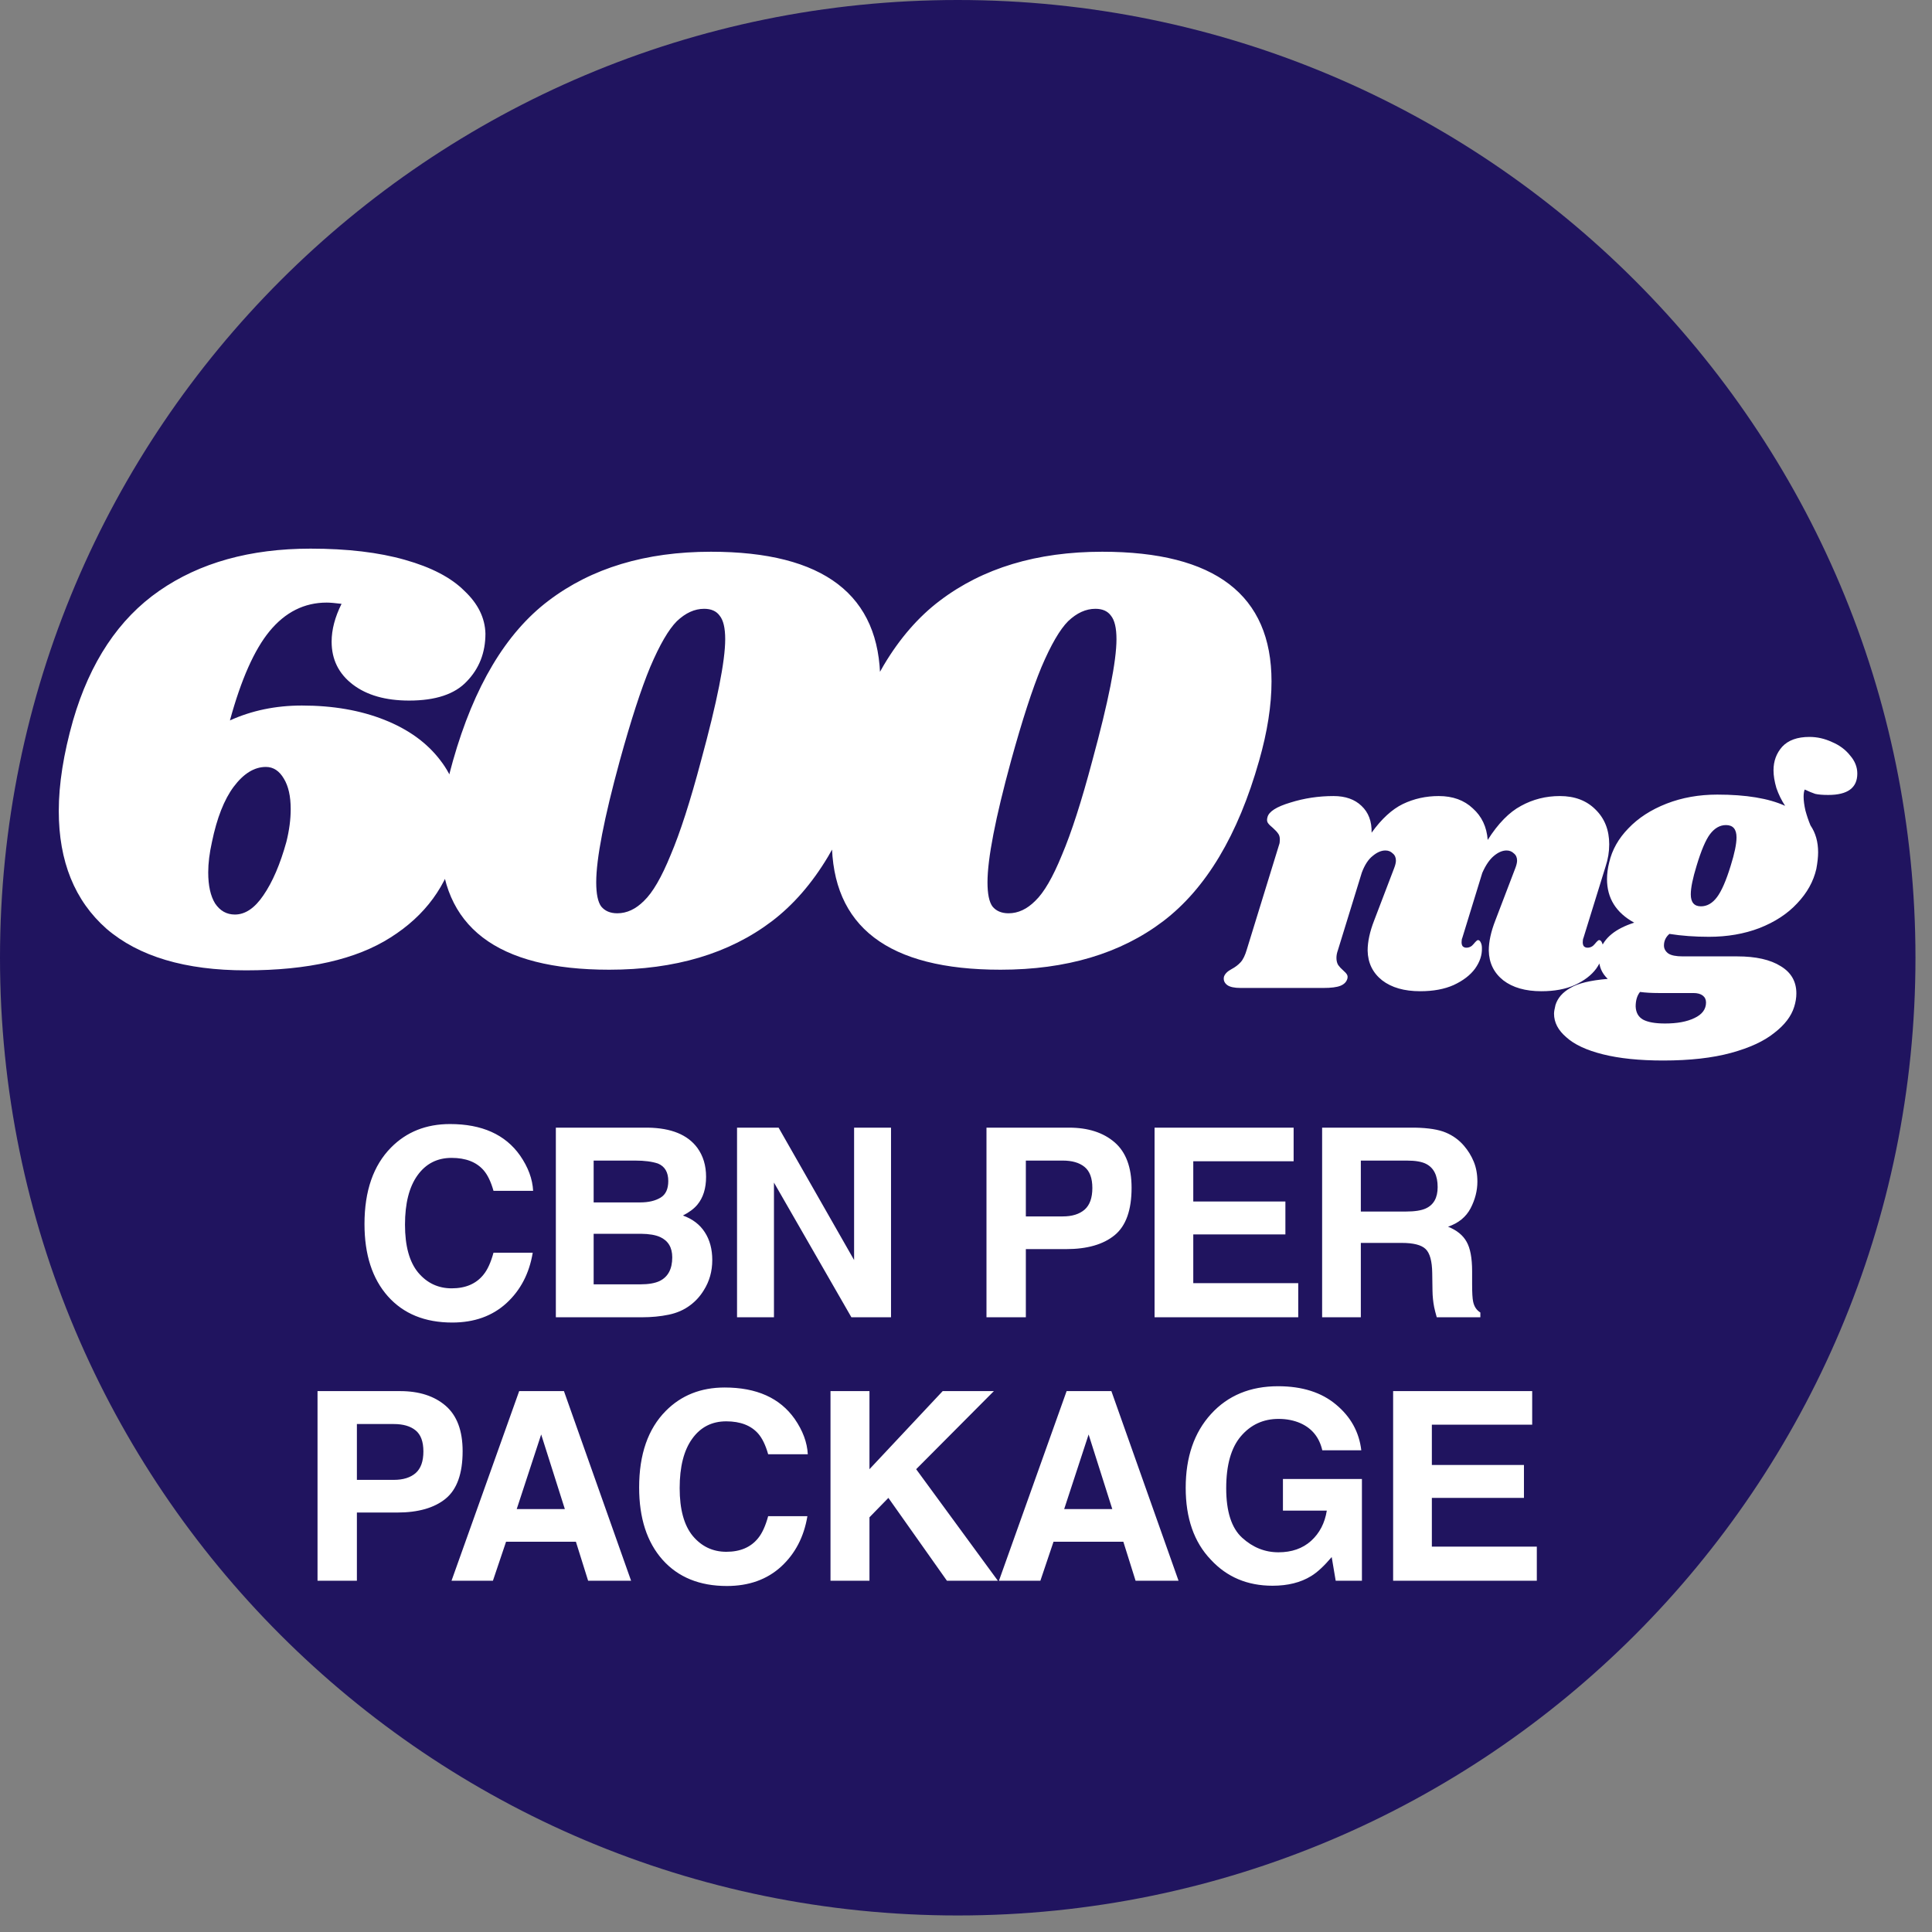 <svg xmlns="http://www.w3.org/2000/svg" fill="none" viewBox="0 0 88 88" height="88" width="88">
<rect x="0" y="0" width="88" height="88" fill="#808080" stroke="none"/>
<path fill="#20145F" d="M2.09813e-05 43.624C1.99282e-05 67.716 19.531 87.247 43.624 87.247C67.716 87.247 87.247 67.716 87.247 43.624C87.247 19.531 67.716 -8.53726e-07 43.624 -1.90685e-06C19.531 -2.95997e-06 2.20345e-05 19.531 2.09813e-05 43.624Z"></path>
<path fill="white" d="M23.07 59.355C22.426 59.945 21.602 60.24 20.598 60.24C19.355 60.24 18.379 59.842 17.668 59.045C16.957 58.244 16.602 57.147 16.602 55.752C16.602 54.244 17.006 53.082 17.814 52.266C18.517 51.555 19.412 51.199 20.498 51.199C21.951 51.199 23.014 51.676 23.686 52.629C24.057 53.164 24.256 53.701 24.283 54.24H22.478C22.361 53.826 22.211 53.514 22.027 53.303C21.699 52.928 21.213 52.74 20.568 52.74C19.912 52.74 19.395 53.006 19.015 53.537C18.637 54.065 18.447 54.812 18.447 55.781C18.447 56.75 18.646 57.477 19.045 57.961C19.447 58.441 19.957 58.682 20.574 58.682C21.207 58.682 21.689 58.475 22.021 58.06C22.205 57.838 22.357 57.504 22.478 57.059H24.265C24.109 58 23.711 58.766 23.07 59.355ZM29.232 60H25.318V51.363H29.513C30.572 51.379 31.322 51.685 31.763 52.283C32.029 52.65 32.161 53.09 32.161 53.602C32.161 54.129 32.029 54.553 31.763 54.873C31.614 55.053 31.396 55.217 31.107 55.365C31.548 55.525 31.88 55.779 32.103 56.127C32.329 56.475 32.443 56.897 32.443 57.393C32.443 57.904 32.314 58.363 32.056 58.77C31.892 59.039 31.687 59.266 31.441 59.449C31.163 59.66 30.835 59.805 30.456 59.883C30.081 59.961 29.673 60 29.232 60ZM29.191 56.197H27.04V58.5H29.161C29.54 58.5 29.835 58.449 30.046 58.348C30.429 58.16 30.62 57.801 30.62 57.27C30.62 56.82 30.435 56.512 30.064 56.344C29.857 56.25 29.566 56.201 29.191 56.197ZM30.087 54.551C30.322 54.41 30.439 54.158 30.439 53.795C30.439 53.393 30.282 53.127 29.97 52.998C29.701 52.908 29.357 52.863 28.939 52.863H27.04V54.768H29.161C29.54 54.768 29.849 54.695 30.087 54.551ZM40.585 60H38.78L35.253 53.865V60H33.571V51.363H35.464L38.903 57.393V51.363H40.585V60ZM48.56 56.895H46.726V60H44.933V51.363H48.695C49.562 51.363 50.253 51.586 50.769 52.031C51.285 52.477 51.542 53.166 51.542 54.1C51.542 55.119 51.285 55.84 50.769 56.262C50.253 56.684 49.517 56.895 48.56 56.895ZM49.404 55.096C49.638 54.889 49.755 54.56 49.755 54.111C49.755 53.662 49.636 53.342 49.398 53.15C49.163 52.959 48.833 52.863 48.408 52.863H46.726V55.406H48.408C48.833 55.406 49.165 55.303 49.404 55.096ZM58.548 56.227H54.352V58.447H59.133V60H52.589V51.363H58.923V52.893H54.352V54.727H58.548V56.227ZM63.848 56.613H61.984V60H60.221V51.363H64.457C65.063 51.375 65.527 51.449 65.852 51.586C66.18 51.723 66.457 51.924 66.684 52.19C66.871 52.408 67.02 52.65 67.129 52.916C67.238 53.182 67.293 53.484 67.293 53.824C67.293 54.234 67.189 54.639 66.983 55.037C66.775 55.432 66.434 55.711 65.957 55.875C66.356 56.035 66.637 56.264 66.801 56.56C66.969 56.853 67.053 57.303 67.053 57.908V58.488C67.053 58.883 67.068 59.15 67.1 59.291C67.147 59.514 67.256 59.678 67.428 59.783V60H65.442C65.387 59.809 65.348 59.654 65.324 59.537C65.277 59.295 65.252 59.047 65.248 58.793L65.236 57.99C65.229 57.44 65.127 57.072 64.932 56.889C64.74 56.705 64.379 56.613 63.848 56.613ZM64.943 55.043C65.303 54.879 65.483 54.555 65.483 54.07C65.483 53.547 65.309 53.195 64.961 53.016C64.766 52.914 64.473 52.863 64.082 52.863H61.984V55.184H64.029C64.436 55.184 64.74 55.137 64.943 55.043ZM18.09 68.894H16.256V72H14.463V63.363H18.224C19.092 63.363 19.783 63.586 20.299 64.031C20.814 64.477 21.072 65.166 21.072 66.1C21.072 67.119 20.814 67.84 20.299 68.262C19.783 68.684 19.047 68.894 18.09 68.894ZM18.933 67.096C19.168 66.889 19.285 66.561 19.285 66.111C19.285 65.662 19.166 65.342 18.928 65.15C18.693 64.959 18.363 64.863 17.937 64.863H16.256V67.406H17.937C18.363 67.406 18.695 67.303 18.933 67.096ZM26.232 70.225H23.05L22.452 72H20.566L23.648 63.363H25.687L28.745 72H26.788L26.232 70.225ZM25.728 68.736L24.65 65.338L23.536 68.736H25.728ZM35.581 71.356C34.936 71.945 34.112 72.24 33.108 72.24C31.866 72.24 30.889 71.842 30.178 71.045C29.467 70.244 29.112 69.147 29.112 67.752C29.112 66.244 29.516 65.082 30.325 64.266C31.028 63.555 31.922 63.199 33.008 63.199C34.462 63.199 35.524 63.676 36.196 64.629C36.567 65.164 36.766 65.701 36.794 66.24H34.989C34.872 65.826 34.721 65.514 34.538 65.303C34.21 64.928 33.723 64.74 33.079 64.74C32.422 64.74 31.905 65.006 31.526 65.537C31.147 66.064 30.958 66.812 30.958 67.781C30.958 68.75 31.157 69.477 31.555 69.961C31.958 70.441 32.467 70.682 33.085 70.682C33.717 70.682 34.2 70.475 34.532 70.061C34.715 69.838 34.868 69.504 34.989 69.059H36.776C36.62 70 36.221 70.766 35.581 71.356ZM45.451 72H43.131L40.465 68.227L39.603 69.111V72H37.828V63.363H39.603V66.92L42.938 63.363H45.27L41.73 66.92L45.451 72ZM51.167 70.225H47.986L47.388 72H45.501L48.583 63.363H50.622L53.681 72H51.724L51.167 70.225ZM50.663 68.736L49.585 65.338L48.472 68.736H50.663ZM59.719 71.789C59.243 72.082 58.657 72.228 57.962 72.228C56.817 72.228 55.88 71.832 55.149 71.039C54.387 70.242 54.007 69.152 54.007 67.769C54.007 66.371 54.391 65.25 55.161 64.406C55.93 63.562 56.948 63.141 58.214 63.141C59.311 63.141 60.192 63.42 60.856 63.978C61.524 64.533 61.907 65.227 62.005 66.059H60.229C60.093 65.469 59.758 65.057 59.227 64.822C58.93 64.693 58.6 64.629 58.237 64.629C57.542 64.629 56.969 64.893 56.52 65.42C56.075 65.943 55.852 66.732 55.852 67.787C55.852 68.85 56.094 69.602 56.579 70.043C57.063 70.484 57.614 70.705 58.231 70.705C58.837 70.705 59.333 70.531 59.719 70.184C60.106 69.832 60.344 69.373 60.434 68.807H58.436V67.365H62.034V72H60.839L60.657 70.922C60.309 71.332 59.997 71.621 59.719 71.789ZM69.414 68.227H65.219V70.447H70V72H63.455V63.363H69.789V64.893H65.219V66.727H69.414V68.227Z"></path>
<path fill="white" d="M18.636 31.91C17.563 31.91 16.706 31.666 16.066 31.176C15.426 30.686 15.105 30.037 15.105 29.227C15.105 28.681 15.256 28.107 15.557 27.504C15.256 27.466 15.03 27.447 14.88 27.447C13.863 27.447 12.996 27.881 12.281 28.747C11.584 29.594 10.982 30.95 10.473 32.814C11.471 32.362 12.563 32.136 13.75 32.136C15.162 32.136 16.414 32.353 17.506 32.786C18.599 33.219 19.446 33.831 20.049 34.622C20.651 35.394 20.953 36.298 20.953 37.334C20.953 37.729 20.896 38.153 20.783 38.605C20.369 40.337 19.371 41.703 17.789 42.701C16.226 43.699 14.032 44.198 11.207 44.198C8.439 44.198 6.321 43.567 4.852 42.305C3.402 41.025 2.677 39.236 2.677 36.938C2.677 35.714 2.894 34.34 3.327 32.814C4.099 30.159 5.407 28.191 7.253 26.911C9.098 25.63 11.396 24.99 14.145 24.99C15.821 24.99 17.252 25.16 18.439 25.498C19.644 25.837 20.548 26.308 21.15 26.911C21.772 27.494 22.092 28.144 22.111 28.86C22.111 29.726 21.828 30.451 21.263 31.035C20.717 31.619 19.841 31.91 18.636 31.91ZM12.111 34.933C11.584 34.933 11.095 35.234 10.643 35.837C10.209 36.42 9.88 37.258 9.654 38.351C9.541 38.859 9.484 39.321 9.484 39.735C9.484 40.337 9.588 40.808 9.795 41.147C10.021 41.486 10.322 41.656 10.699 41.656C11.17 41.656 11.603 41.364 11.998 40.78C12.413 40.177 12.761 39.367 13.043 38.351C13.175 37.823 13.241 37.324 13.241 36.854C13.241 36.27 13.138 35.809 12.931 35.469C12.723 35.112 12.45 34.933 12.111 34.933ZM32.383 25.131C37.524 25.131 40.094 27.099 40.094 31.035C40.094 32.127 39.906 33.332 39.529 34.65C38.569 38.04 37.109 40.479 35.151 41.966C33.211 43.435 30.744 44.169 27.75 44.169C22.628 44.169 20.067 42.211 20.067 38.294C20.067 37.183 20.256 35.968 20.632 34.65C21.593 31.261 23.043 28.831 24.982 27.363C26.941 25.875 29.407 25.131 32.383 25.131ZM32.072 27.73C31.639 27.73 31.225 27.918 30.829 28.295C30.453 28.672 30.048 29.368 29.615 30.385C29.2 31.383 28.739 32.805 28.23 34.65C27.515 37.268 27.157 39.113 27.157 40.187C27.157 40.714 27.233 41.081 27.383 41.288C27.553 41.495 27.797 41.599 28.117 41.599C28.551 41.599 28.956 41.411 29.332 41.034C29.728 40.657 30.132 39.961 30.547 38.944C30.98 37.927 31.441 36.496 31.931 34.65C32.665 31.957 33.032 30.112 33.032 29.114C33.032 28.606 32.948 28.248 32.778 28.041C32.628 27.834 32.392 27.73 32.072 27.73ZM50.205 25.131C55.346 25.131 57.916 27.099 57.916 31.035C57.916 32.127 57.728 33.332 57.351 34.65C56.391 38.04 54.931 40.479 52.973 41.966C51.033 43.435 48.566 44.169 45.572 44.169C40.45 44.169 37.889 42.211 37.889 38.294C37.889 37.183 38.077 35.968 38.454 34.65C39.414 31.261 40.864 28.831 42.804 27.363C44.763 25.875 47.229 25.131 50.205 25.131ZM49.894 27.73C49.461 27.73 49.047 27.918 48.651 28.295C48.275 28.672 47.87 29.368 47.437 30.385C47.022 31.383 46.561 32.805 46.052 34.65C45.337 37.268 44.979 39.113 44.979 40.187C44.979 40.714 45.054 41.081 45.205 41.288C45.374 41.495 45.619 41.599 45.939 41.599C46.373 41.599 46.777 41.411 47.154 41.034C47.55 40.657 47.954 39.961 48.369 38.944C48.802 37.927 49.263 36.496 49.753 34.65C50.487 31.957 50.854 30.112 50.854 29.114C50.854 28.606 50.77 28.248 50.6 28.041C50.45 27.834 50.214 27.73 49.894 27.73Z"></path>
<path fill="white" d="M72.125 42.72C72.103 42.764 72.092 42.83 72.092 42.918C72.092 42.995 72.109 43.056 72.142 43.1C72.186 43.144 72.241 43.166 72.307 43.166C72.439 43.166 72.549 43.111 72.637 43.001C72.736 42.88 72.802 42.819 72.835 42.819C72.891 42.819 72.935 42.858 72.968 42.935C73.001 43.001 73.017 43.083 73.017 43.182C73.028 43.502 72.924 43.816 72.703 44.124C72.483 44.422 72.158 44.669 71.728 44.868C71.31 45.055 70.803 45.149 70.208 45.149C69.481 45.149 68.903 44.983 68.473 44.653C68.044 44.312 67.823 43.86 67.812 43.298C67.812 42.891 67.912 42.433 68.11 41.927L69.019 39.547C69.074 39.404 69.101 39.288 69.101 39.2C69.101 39.057 69.052 38.947 68.953 38.87C68.864 38.782 68.754 38.738 68.622 38.738C68.435 38.738 68.242 38.82 68.044 38.986C67.846 39.151 67.669 39.41 67.515 39.762L66.606 42.72C66.584 42.764 66.573 42.83 66.573 42.918C66.573 42.995 66.59 43.056 66.623 43.1C66.667 43.144 66.722 43.166 66.788 43.166C66.92 43.166 67.03 43.111 67.118 43.001C67.218 42.88 67.284 42.819 67.317 42.819C67.372 42.819 67.416 42.858 67.449 42.935C67.482 43.001 67.499 43.083 67.499 43.182C67.51 43.502 67.405 43.816 67.184 44.124C66.964 44.422 66.639 44.669 66.21 44.868C65.791 45.055 65.284 45.149 64.689 45.149C63.962 45.149 63.384 44.983 62.955 44.653C62.525 44.312 62.305 43.86 62.294 43.298C62.294 42.891 62.393 42.433 62.591 41.927L63.5 39.547C63.555 39.404 63.582 39.288 63.582 39.2C63.582 39.057 63.533 38.947 63.434 38.87C63.346 38.782 63.235 38.738 63.103 38.738C62.916 38.738 62.723 38.82 62.525 38.986C62.327 39.14 62.161 39.393 62.029 39.745L60.939 43.282C60.895 43.403 60.873 43.518 60.873 43.629C60.873 43.761 60.9 43.871 60.955 43.959C61.01 44.036 61.087 44.119 61.187 44.207C61.264 44.273 61.319 44.334 61.352 44.389C61.385 44.444 61.39 44.51 61.368 44.587C61.324 44.73 61.219 44.835 61.054 44.901C60.889 44.967 60.63 45 60.278 45H56.51C56.224 45 56.02 44.956 55.899 44.868C55.767 44.769 55.717 44.642 55.75 44.488C55.794 44.356 55.91 44.24 56.097 44.141C56.263 44.053 56.4 43.948 56.51 43.827C56.62 43.706 56.714 43.513 56.791 43.248L58.262 38.473C58.284 38.418 58.295 38.341 58.295 38.242C58.295 38.121 58.267 38.027 58.212 37.961C58.168 37.895 58.091 37.812 57.981 37.713C57.871 37.625 57.794 37.548 57.75 37.482C57.706 37.416 57.7 37.328 57.733 37.217C57.799 36.964 58.146 36.744 58.774 36.556C59.402 36.358 60.057 36.259 60.74 36.259C61.28 36.259 61.704 36.408 62.013 36.705C62.332 37.003 62.486 37.41 62.475 37.928C62.927 37.3 63.401 36.865 63.896 36.623C64.403 36.38 64.948 36.259 65.532 36.259C66.171 36.259 66.689 36.446 67.085 36.821C67.493 37.184 67.719 37.664 67.763 38.258C68.237 37.509 68.743 36.992 69.283 36.705C69.823 36.408 70.412 36.259 71.051 36.259C71.723 36.259 72.263 36.463 72.67 36.87C73.089 37.278 73.298 37.807 73.298 38.457C73.298 38.798 73.243 39.134 73.133 39.465L72.125 42.72ZM82.417 33.566C82.769 33.566 83.111 33.643 83.441 33.797C83.783 33.94 84.058 34.144 84.267 34.408C84.488 34.662 84.598 34.937 84.598 35.235C84.598 35.885 84.157 36.209 83.276 36.209C83.023 36.209 82.824 36.193 82.681 36.16C82.549 36.116 82.389 36.05 82.202 35.962C82.169 36.039 82.152 36.149 82.152 36.292C82.152 36.468 82.18 36.678 82.235 36.92C82.301 37.162 82.378 37.388 82.466 37.597C82.698 37.939 82.813 38.346 82.813 38.82C82.813 39.029 82.786 39.283 82.731 39.58C82.599 40.153 82.307 40.676 81.855 41.15C81.414 41.624 80.841 41.998 80.136 42.274C79.442 42.538 78.677 42.67 77.84 42.67C77.201 42.67 76.6 42.626 76.039 42.538C75.873 42.681 75.791 42.858 75.791 43.067C75.791 43.21 75.857 43.331 75.989 43.43C76.121 43.518 76.342 43.562 76.65 43.562H79.129C79.977 43.562 80.638 43.711 81.111 44.009C81.585 44.295 81.822 44.708 81.822 45.248C81.822 45.446 81.789 45.65 81.723 45.859C81.591 46.289 81.288 46.685 80.814 47.049C80.351 47.423 79.696 47.726 78.848 47.958C77.999 48.189 76.969 48.305 75.758 48.305C74.678 48.305 73.764 48.211 73.015 48.024C72.266 47.837 71.71 47.578 71.346 47.247C70.971 46.928 70.784 46.57 70.784 46.173C70.784 46.085 70.806 45.953 70.85 45.777C70.949 45.457 71.175 45.198 71.528 45C71.869 44.791 72.436 44.653 73.23 44.587C72.965 44.334 72.833 44.031 72.833 43.678C72.833 43.557 72.85 43.43 72.883 43.298C73.059 42.725 73.577 42.301 74.436 42.026C73.61 41.574 73.197 40.913 73.197 40.043C73.197 39.801 73.23 39.547 73.296 39.283C73.428 38.71 73.72 38.192 74.171 37.73C74.623 37.256 75.201 36.882 75.906 36.606C76.612 36.331 77.383 36.193 78.22 36.193C79.531 36.193 80.561 36.364 81.31 36.705C81.144 36.452 81.012 36.182 80.913 35.896C80.825 35.598 80.781 35.328 80.781 35.086C80.781 34.667 80.913 34.309 81.177 34.012C81.453 33.715 81.866 33.566 82.417 33.566ZM78.831 39.432C79.007 38.87 79.096 38.44 79.096 38.143C79.096 37.768 78.936 37.581 78.616 37.581C78.341 37.581 78.099 37.719 77.889 37.994C77.691 38.258 77.487 38.738 77.278 39.432C77.102 40.004 77.013 40.44 77.013 40.737C77.013 41.1 77.168 41.282 77.476 41.282C77.752 41.282 77.994 41.145 78.203 40.869C78.412 40.594 78.622 40.115 78.831 39.432ZM75.543 45.231C75.234 45.231 74.954 45.215 74.7 45.182C74.568 45.347 74.502 45.567 74.502 45.843C74.513 46.118 74.623 46.316 74.832 46.438C75.053 46.559 75.389 46.619 75.84 46.619C76.391 46.619 76.837 46.537 77.179 46.371C77.531 46.206 77.707 45.969 77.707 45.661C77.707 45.529 77.658 45.424 77.559 45.347C77.46 45.27 77.317 45.231 77.129 45.231H75.543Z"></path>
</svg>
